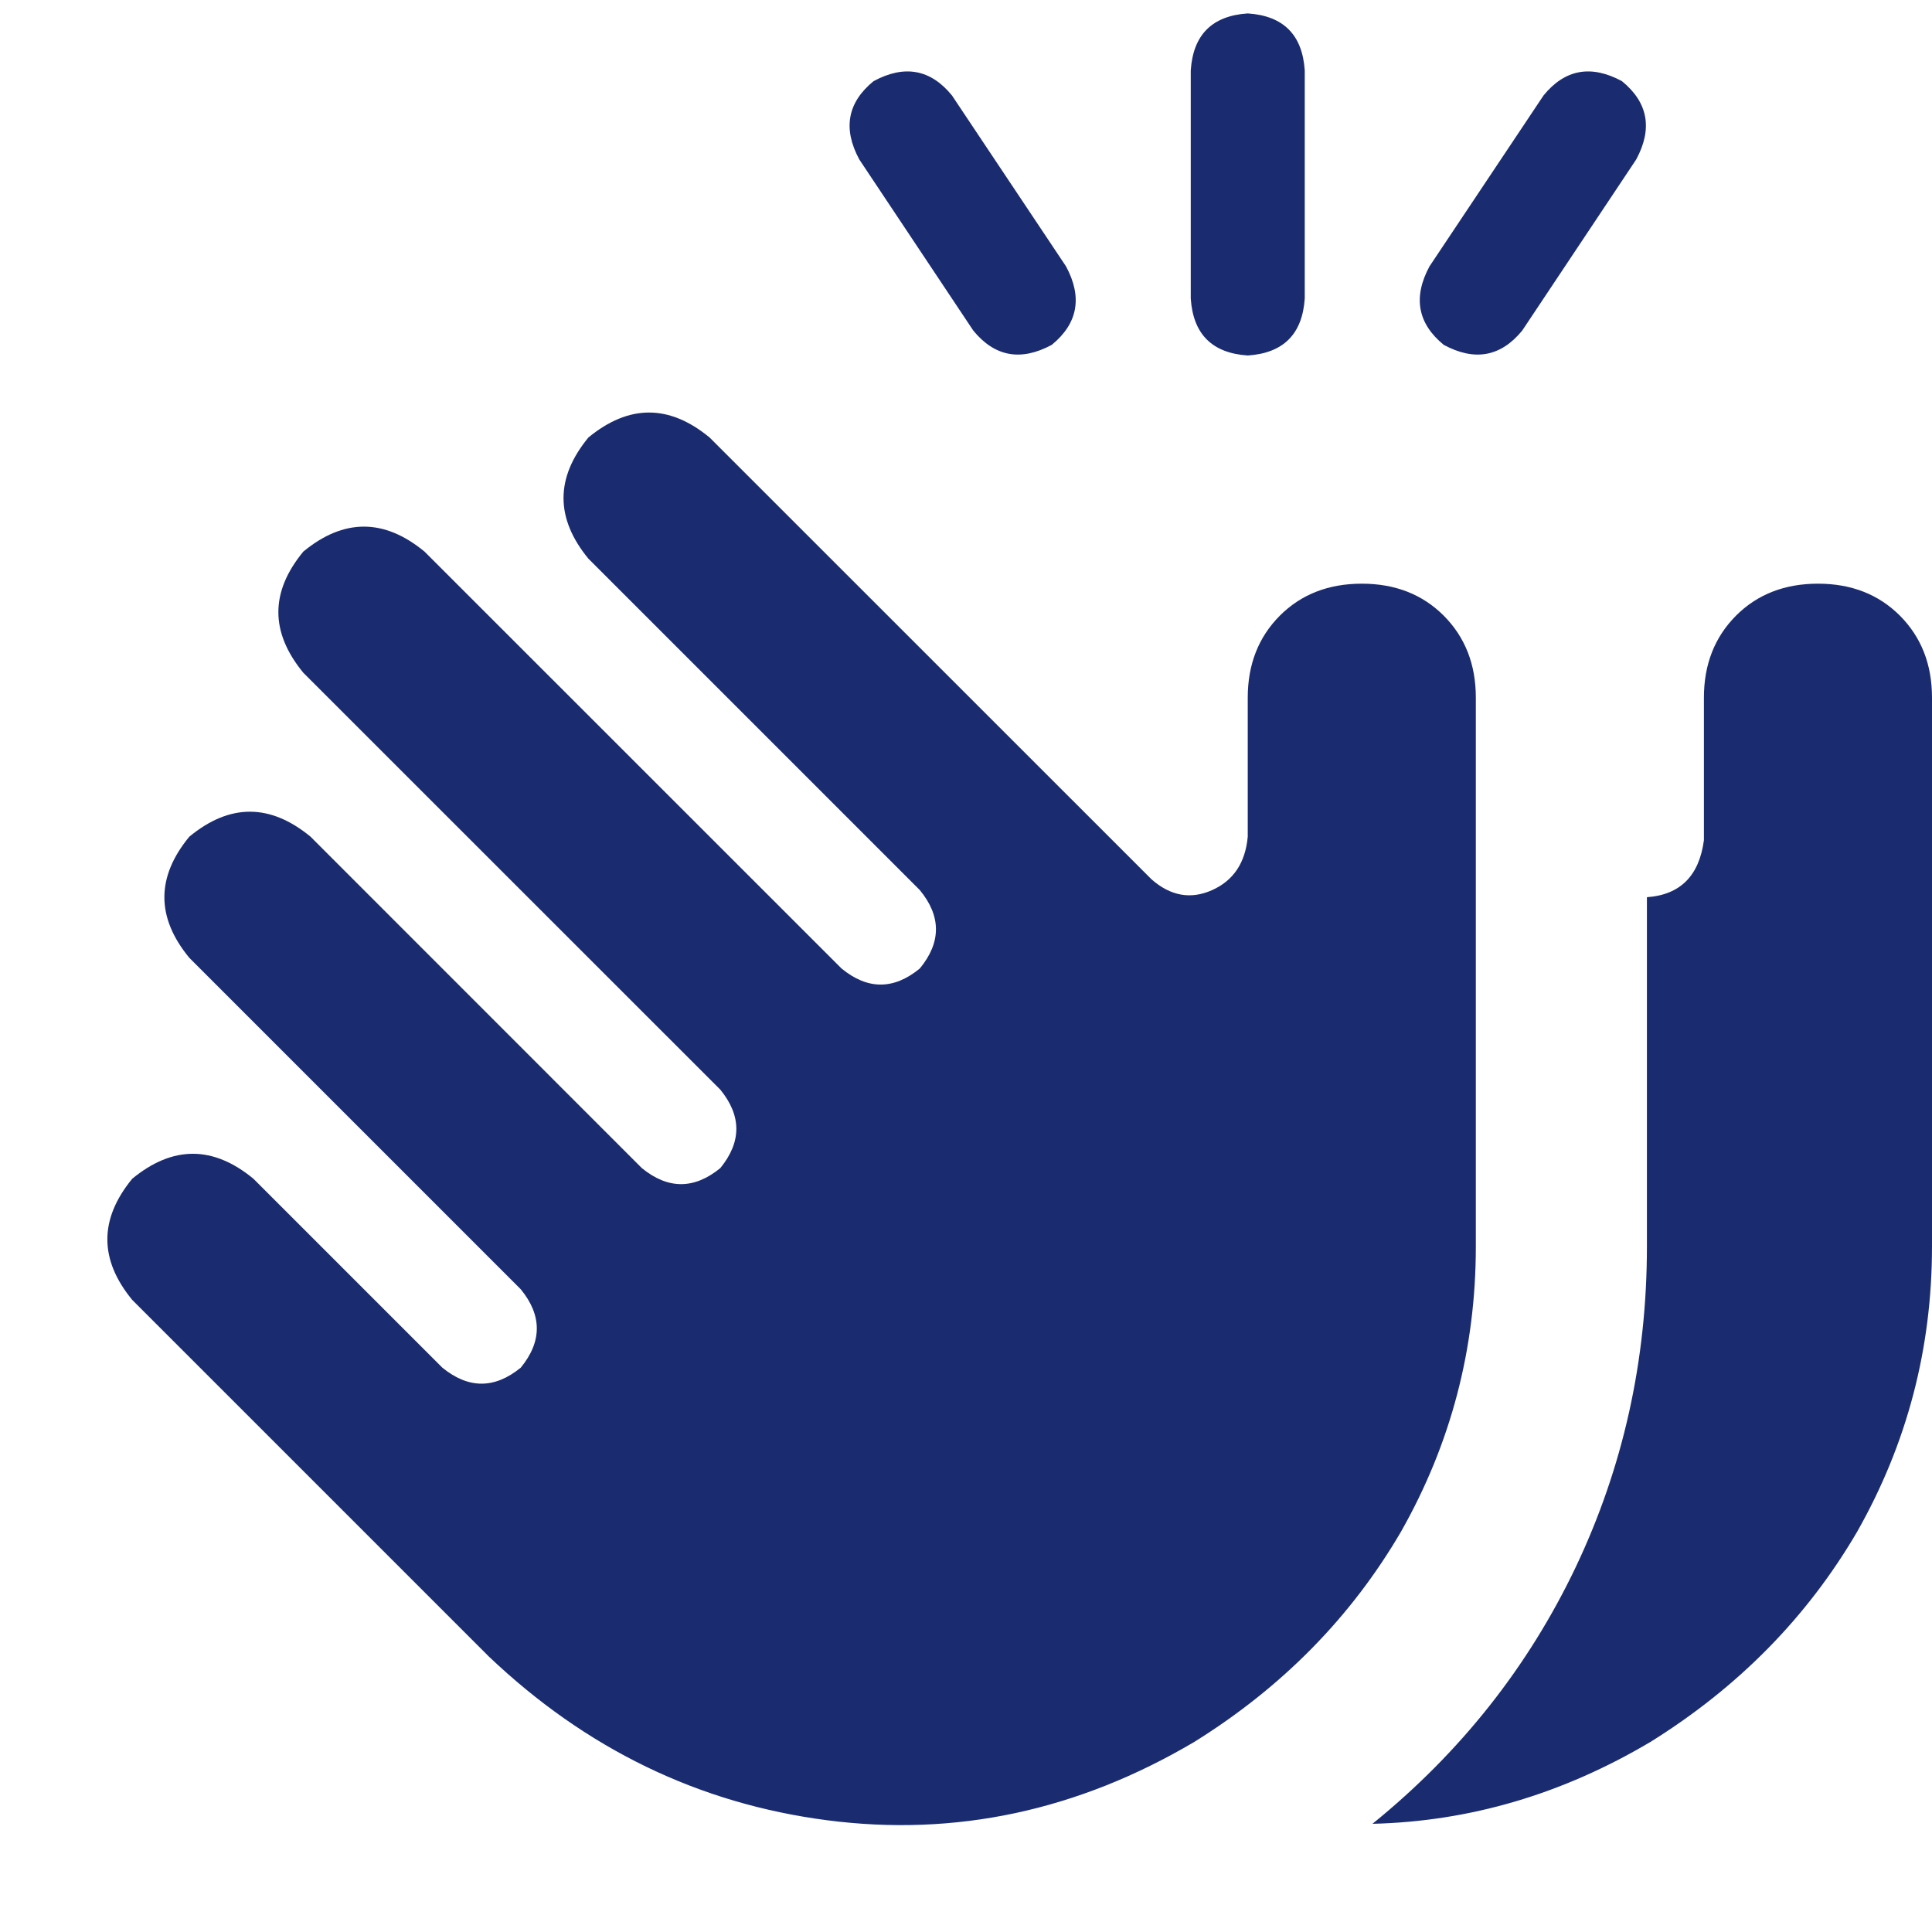 <svg width="18" height="18" viewBox="0 0 18 18" fill="none" xmlns="http://www.w3.org/2000/svg">
<path d="M12.156 0.656V2.781C12.134 3.113 11.957 3.29 11.625 3.312C11.293 3.29 11.116 3.113 11.094 2.781V0.656C11.116 0.324 11.293 0.147 11.625 0.125C11.957 0.147 12.134 0.324 12.156 0.656ZM8.869 0.889L9.932 2.482C10.087 2.77 10.042 3.014 9.799 3.213C9.511 3.368 9.268 3.324 9.068 3.08L8.006 1.486C7.851 1.199 7.895 0.955 8.139 0.756C8.426 0.601 8.67 0.645 8.869 0.889ZM5.482 4.076C5.859 3.766 6.235 3.766 6.611 4.076L10.729 8.193C10.906 8.348 11.094 8.382 11.293 8.293C11.492 8.204 11.603 8.038 11.625 7.795V6.5C11.625 6.19 11.725 5.936 11.924 5.736C12.123 5.537 12.378 5.438 12.688 5.438C12.997 5.438 13.252 5.537 13.451 5.736C13.65 5.936 13.75 6.19 13.75 6.5V11.613C13.75 12.565 13.518 13.45 13.053 14.27C12.588 15.066 11.946 15.719 11.127 16.229C10.042 16.87 8.902 17.114 7.707 16.959C6.512 16.804 5.46 16.295 4.553 15.432L1.232 12.111C0.923 11.735 0.923 11.359 1.232 10.982C1.609 10.672 1.985 10.672 2.361 10.982L4.121 12.742C4.365 12.941 4.608 12.941 4.852 12.742C5.051 12.499 5.051 12.255 4.852 12.012L1.764 8.924C1.454 8.548 1.454 8.171 1.764 7.795C2.14 7.485 2.516 7.485 2.893 7.795L5.98 10.883C6.224 11.082 6.467 11.082 6.711 10.883C6.91 10.639 6.91 10.396 6.711 10.152L2.826 6.268C2.516 5.891 2.516 5.515 2.826 5.139C3.202 4.829 3.579 4.829 3.955 5.139L7.84 9.023C8.083 9.223 8.327 9.223 8.57 9.023C8.77 8.78 8.77 8.536 8.57 8.293L5.482 5.205C5.173 4.829 5.173 4.452 5.482 4.076ZM15.377 16.229C14.558 16.715 13.695 16.97 12.787 16.992C13.606 16.328 14.237 15.531 14.68 14.602C15.122 13.672 15.344 12.676 15.344 11.613V8.359C15.654 8.337 15.831 8.16 15.875 7.828V6.5C15.875 6.19 15.975 5.936 16.174 5.736C16.373 5.537 16.628 5.438 16.938 5.438C17.247 5.438 17.502 5.537 17.701 5.736C17.9 5.936 18 6.19 18 6.5V11.613C18 12.565 17.768 13.45 17.303 14.27C16.838 15.066 16.196 15.719 15.377 16.229ZM15.111 0.756C15.355 0.955 15.399 1.199 15.244 1.486L14.182 3.08C13.982 3.324 13.739 3.368 13.451 3.213C13.208 3.014 13.163 2.77 13.318 2.482L14.381 0.889C14.58 0.645 14.824 0.601 15.111 0.756Z" fill="#1A2C6F"/>
</svg>
